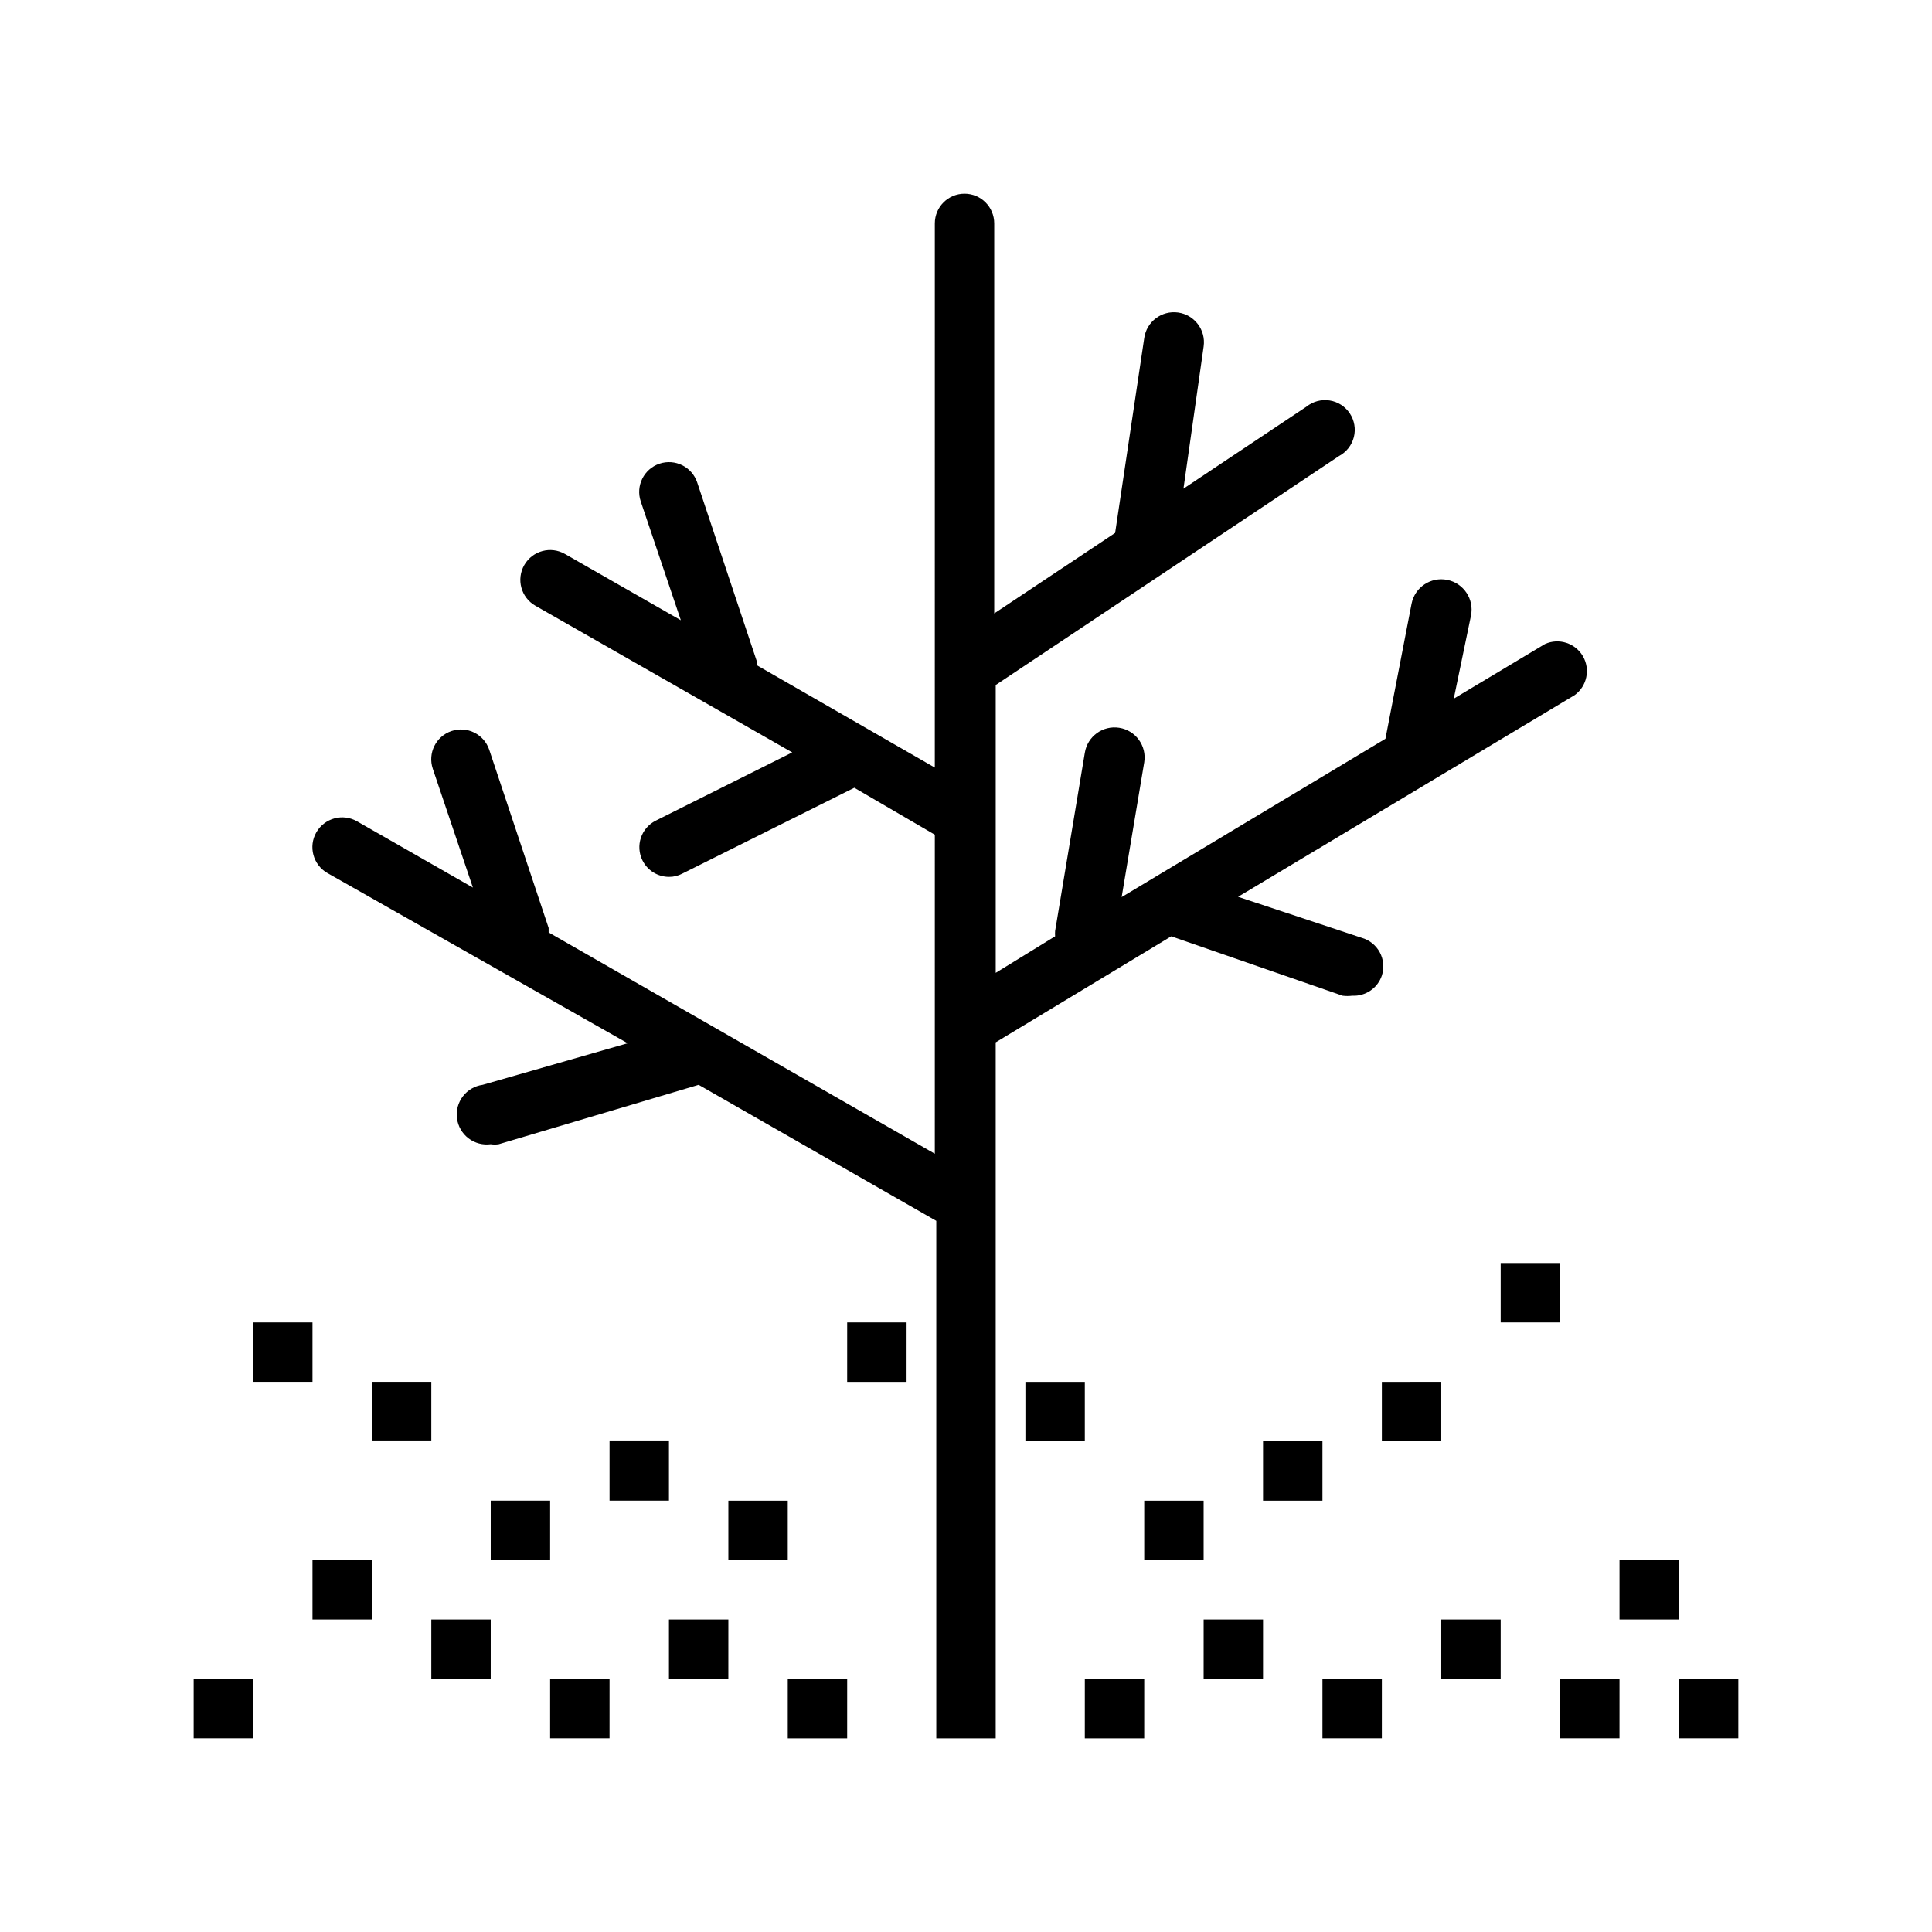 <?xml version="1.0" encoding="UTF-8"?>
<!-- Uploaded to: ICON Repo, www.iconrepo.com, Generator: ICON Repo Mixer Tools -->
<svg fill="#000000" width="800px" height="800px" version="1.1" viewBox="144 144 512 512" xmlns="http://www.w3.org/2000/svg">
 <path d="m407.87 420.23v184.44h-15.746v-137.13l-62.977-36.051-52.977 15.742c-0.703 0.113-1.422 0.113-2.125 0-2.09 0.281-4.203-0.277-5.879-1.555-1.676-1.277-2.773-3.168-3.055-5.254-0.59-4.348 2.461-8.348 6.809-8.934l38.414-11.02-79.586-45.109c-3.781-2.176-5.086-7.004-2.914-10.785 2.176-3.781 7.004-5.086 10.785-2.914l30.699 17.555-10.629-31.488h0.004c-1.391-4.129 0.828-8.605 4.961-9.996 4.129-1.391 8.605 0.828 9.996 4.961l15.742 47.23v1.18l102.34 58.648 0.004-84.547-21.336-12.438-45.578 22.75c-1.09 0.582-2.309 0.883-3.543 0.867-2.965-0.008-5.672-1.684-7.004-4.328-1.945-3.871-0.398-8.586 3.461-10.551l36.211-18.105-68.09-38.887c-3.785-2.176-5.086-7.004-2.914-10.785 2.176-3.781 7.004-5.086 10.785-2.914l30.699 17.555-10.629-31.488h0.004c-1.391-4.129 0.828-8.605 4.957-9.996 4.133-1.391 8.609 0.828 10 4.961l15.742 47.23v1.18l47.23 27.16 0.004-144.21c0-4.348 3.523-7.875 7.871-7.875 4.348 0 7.871 3.527 7.871 7.875v103.36l32.039-21.332 7.715-51.645c0.609-4.344 4.625-7.375 8.973-6.769 4.348 0.609 7.379 4.629 6.773 8.977l-5.352 37.707 32.59-21.727h-0.004c1.727-1.391 3.957-1.988 6.144-1.648 2.188 0.336 4.133 1.582 5.356 3.43 1.223 1.848 1.613 4.121 1.074 6.269-0.543 2.148-1.961 3.969-3.914 5.016l-91 60.691v76.281l15.742-9.684c-0.039-0.469-0.039-0.945 0-1.414l7.871-47.23 0.004-0.004c0.695-4.348 4.781-7.309 9.129-6.613 4.348 0.695 7.309 4.785 6.613 9.133l-5.984 35.738 69.902-41.957 6.93-35.816c0.871-4.348 5.098-7.168 9.445-6.297 4.348 0.867 7.168 5.098 6.301 9.445l-4.566 22.039 24.168-14.484c3.676-1.66 8.016-0.27 10.047 3.219 2.027 3.488 1.09 7.949-2.176 10.324l-89.191 53.449 32.746 10.863h0.004c2.059 0.582 3.793 1.977 4.801 3.859 1.012 1.887 1.207 4.102 0.551 6.137-1.125 3.352-4.344 5.539-7.871 5.356-0.836 0.105-1.684 0.105-2.519 0l-45.422-15.746zm-55.105 184.44h15.742l0.004-15.746h-15.746zm15.742-94.465h15.742l0.004-15.746h-15.742zm62.977 0h-15.742v15.742h15.742zm0 94.465h15.742l0.004-15.746h-15.742zm31.488-62.977h-15.742v15.742h15.742zm0 47.23h15.742l0.004-15.742h-15.742zm31.488-62.977h-15.742v15.742h15.742zm0 78.719h15.742l0.004-15.742h-15.746zm31.488-94.465-15.742 0.004v15.742h15.742zm0 78.719h15.742l0.004-15.738h-15.746zm31.488-110.21-15.742 0.004v15.742h15.742zm0 125.95h15.742l0.004-15.742h-15.746zm31.488-15.742v15.742h15.742l0.004-15.742zm0-31.488h-15.742v15.742h15.742zm-236.16-15.742h-15.742v15.742h15.742zm-31.488 47.23h15.742l0.004-15.742h-15.746zm0-62.977h-15.742v15.742h15.742zm-31.488 78.723h15.742l0.004-15.746h-15.746zm0-62.977h-15.742v15.742h15.742zm-31.488 47.23h15.742l0.004-15.742h-15.746zm0-78.719h-15.742v15.742h15.742zm-31.488 62.977h15.742l0.004-15.746h-15.746zm0-78.719-15.742-0.004v15.742h15.742zm-31.488 110.21h15.746v-15.746h-15.746z"/>
</svg>